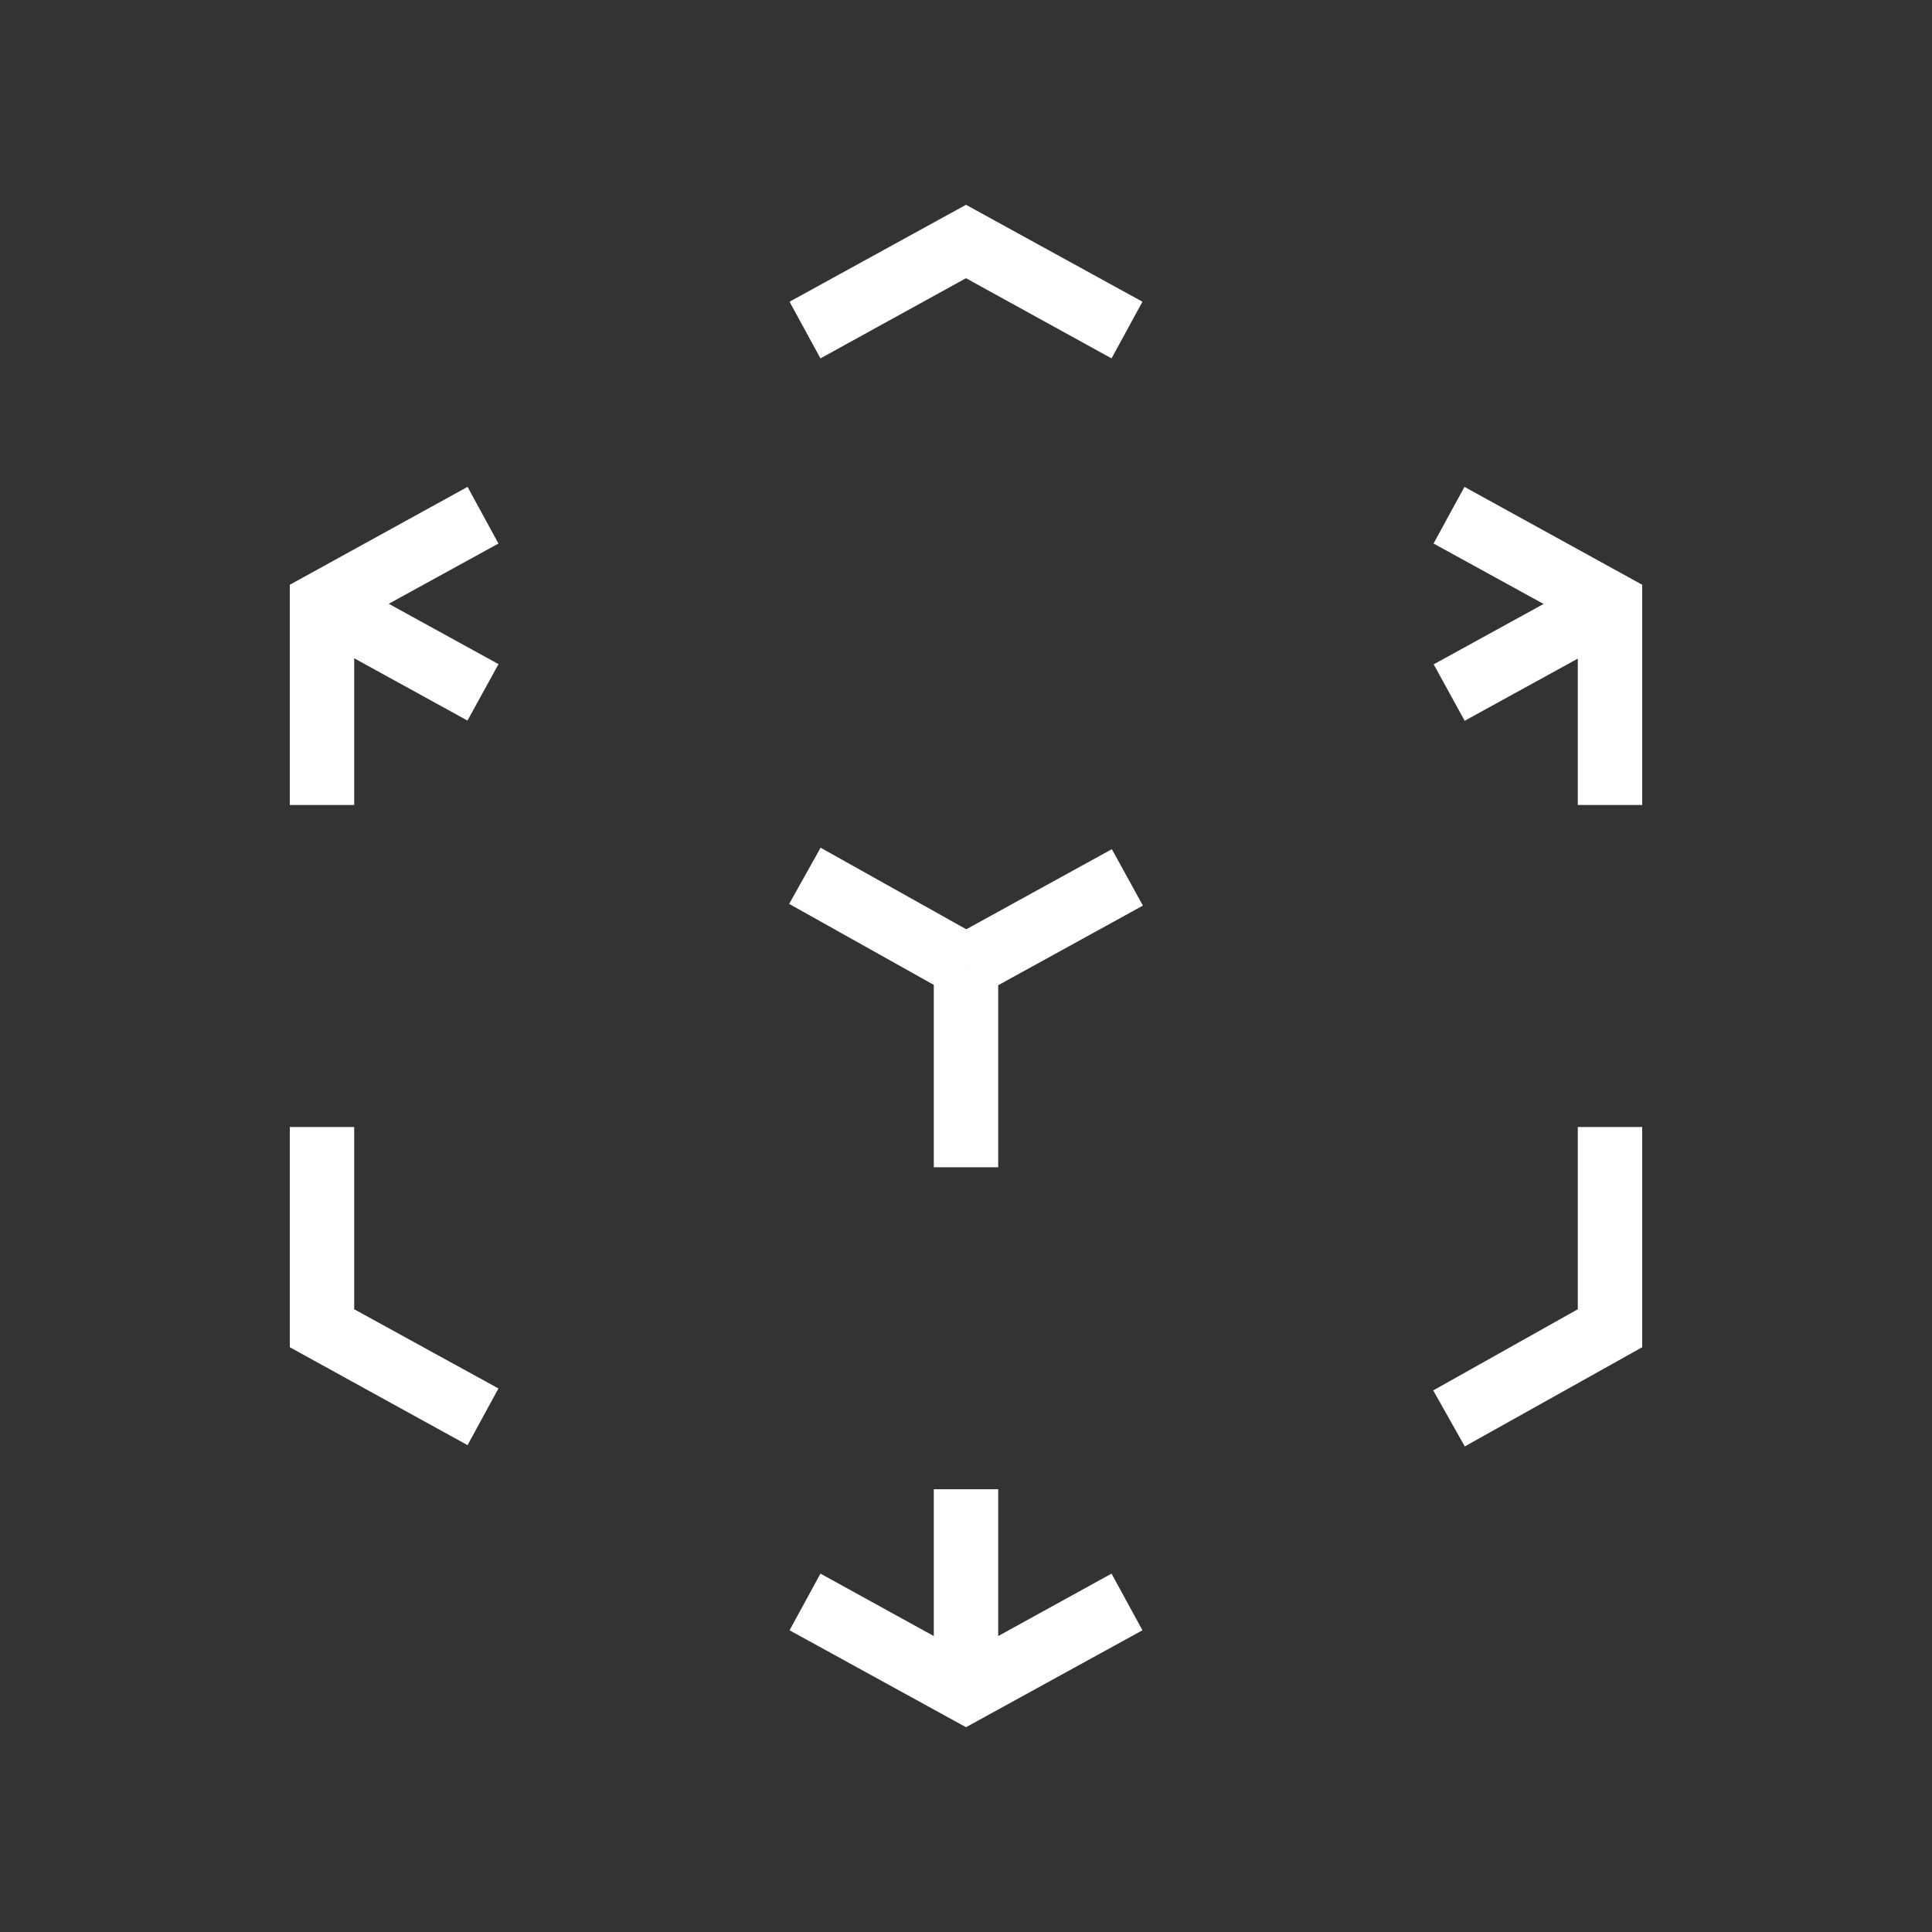 <?xml version="1.0" encoding="UTF-8"?>
<svg xmlns="http://www.w3.org/2000/svg" id="Ebene_1" viewBox="0 0 60 60">
  <rect x="0" y="0" width="60" height="60" fill="#333333" stroke="none"/>
  <defs>
    <style>.cls-1{fill:#fff;}</style>
  </defs>
  <g id="Pfad_38822">
    <polygon class="cls-1" points="14.52 44.88 9 41.84 9 35 11 35 11 40.66 15.48 43.12 14.52 44.88"></polygon>
  </g>
  <g id="Pfad_38823">
    <polygon class="cls-1" points="11 25 9 25 9 18.16 14.52 15.12 15.48 16.88 11 19.34 11 25"></polygon>
  </g>
  <g id="Pfad_38824">
    <polygon class="cls-1" points="34.52 11.13 30 8.64 25.48 11.13 24.52 9.37 30 6.36 35.48 9.37 34.52 11.13"></polygon>
  </g>
  <g id="Pfad_38825">
    <polygon class="cls-1" points="51 25 49 25 49 19.34 44.52 16.88 45.48 15.12 51 18.16 51 25"></polygon>
  </g>
  <g id="Pfad_38826">
    <polygon class="cls-1" points="45.49 44.92 44.51 43.18 49 40.66 49 35 51 35 51 41.84 45.49 44.92"></polygon>
  </g>
  <g id="Pfad_38827">
    <polygon class="cls-1" points="30 53.64 24.52 50.63 25.48 48.87 30 51.36 34.52 48.87 35.48 50.63 30 53.64"></polygon>
  </g>
  <g id="Linie_764">
    <rect class="cls-1" x="29.65" y="27.63" width="5.71" height="2" transform="translate(-9.77 19.21) rotate(-28.82)"></rect>
  </g>
  <g id="Linie_765">
    <rect class="cls-1" x="44.65" y="19.13" width="5.71" height="2" transform="translate(-3.82 25.37) rotate(-28.79)"></rect>
  </g>
  <g id="Linie_766">
    <rect class="cls-1" x="29" y="30" width="2" height="6.25"></rect>
  </g>
  <g id="Linie_767">
    <rect class="cls-1" x="29" y="46.25" width="2" height="6.25"></rect>
  </g>
  <g id="Pfad_38828">
    <rect class="cls-1" x="26.5" y="25.73" width="2" height="5.73" transform="translate(-10.89 38.62) rotate(-60.75)"></rect>
  </g>
  <g id="Linie_768">
    <rect class="cls-1" x="11.5" y="17.27" width="2" height="5.71" transform="translate(-11.16 21.38) rotate(-61.19)"></rect>
  </g>
</svg>
